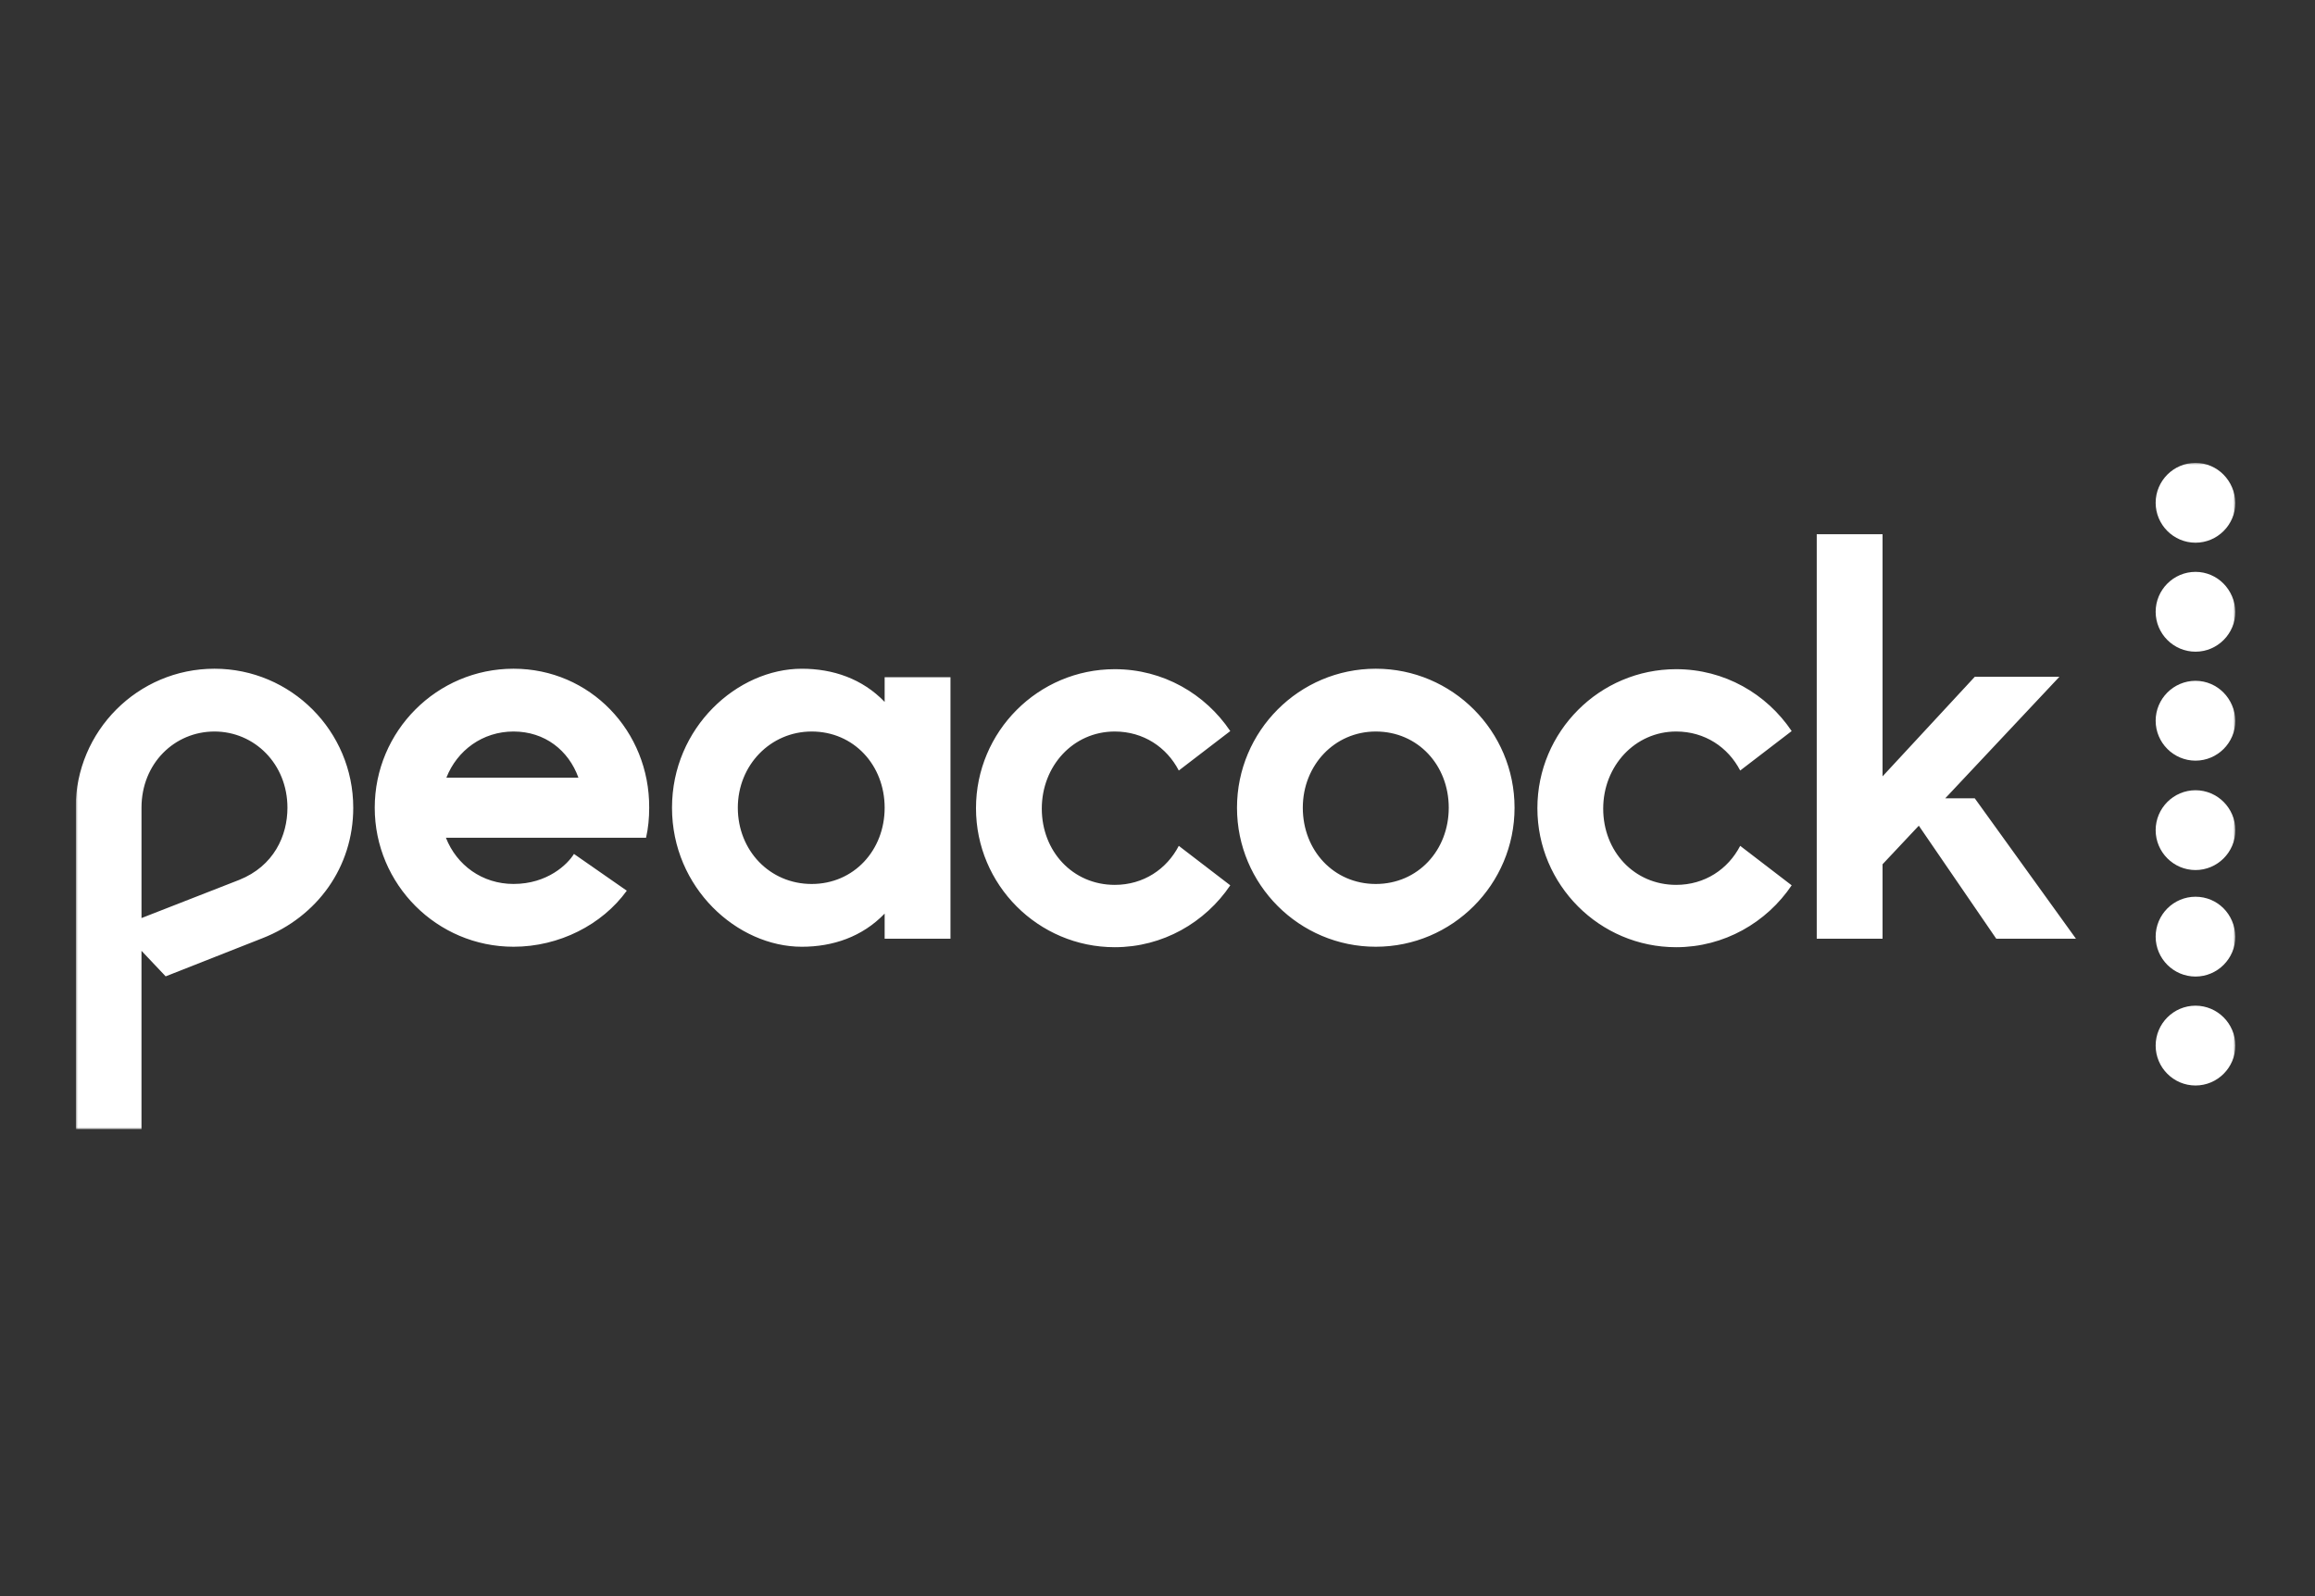 <svg xmlns="http://www.w3.org/2000/svg" fill="none" viewBox="0 0 580 400" height="400" width="580">
<rect x="0" y="0" width="580" height="400" fill="#333333" stroke="none"/>
<g clip-path="url(#clip0_446_398)">
<mask height="167" width="543" y="116" x="18" maskUnits="userSpaceOnUse" style="mask-type:luminance" id="mask0_446_398">
<path fill="white" d="M560.041 116H18.961V283H560.041V116Z"></path>
</mask>
<g mask="url(#mask0_446_398)">
<path fill="white" d="M53.73 167.586C34.551 167.586 18.961 183.207 18.961 202.423V283.003H35.448V238.277L41.505 244.679L65.732 235.13C79.529 229.735 88.503 217.258 88.503 202.426C88.503 183.21 72.912 167.586 53.73 167.586ZM59.902 220.52L35.451 230.072V202.426C35.451 191.299 43.752 183.322 53.733 183.322C63.715 183.322 72.016 191.412 72.016 202.426C72.016 209.393 68.651 217.037 59.902 220.52ZM344.687 167.586C325.507 167.586 309.918 183.207 309.918 202.423C309.918 221.64 325.507 237.26 344.687 237.26C363.865 237.26 379.455 221.64 379.455 202.423C379.455 183.207 363.865 167.586 344.687 167.586ZM344.687 221.53C334.145 221.53 326.404 213.104 326.404 202.426C326.404 191.749 334.369 183.322 344.687 183.322C355.228 183.322 362.969 191.749 362.969 202.426C362.969 213.104 355.228 221.53 344.687 221.53ZM419.949 183.322C427.124 183.322 432.957 187.255 435.988 193.099L448.886 183.21C442.605 173.883 432.063 167.702 419.949 167.702C400.767 167.702 385.176 183.322 385.176 202.539C385.176 221.755 400.767 237.376 419.949 237.376C431.951 237.376 442.601 231.195 448.886 221.867L435.988 211.975C432.957 217.823 427.124 221.755 419.949 221.755C409.404 221.755 401.666 213.329 401.666 202.651C401.666 191.973 409.627 183.322 419.949 183.322ZM279.294 183.322C286.474 183.322 292.307 187.255 295.335 193.099L308.233 183.21C301.952 173.883 291.407 167.702 279.294 167.702C260.114 167.702 244.525 183.322 244.525 202.539C244.525 221.755 260.114 237.376 279.294 237.376C291.295 237.376 301.952 231.195 308.233 221.867L295.335 211.975C292.307 217.823 286.474 221.755 279.294 221.755C268.752 221.755 261.011 213.329 261.011 202.651C261.011 191.973 268.864 183.322 279.294 183.322ZM221.641 175.903C216.033 170.059 208.632 167.589 200.891 167.589C184.737 167.589 168.366 182.312 168.366 202.426C168.366 222.541 184.737 237.263 200.891 237.263C208.632 237.263 216.033 234.794 221.641 228.949V235.243H238.132V169.719H221.641V175.903ZM203.358 221.53C192.82 221.53 184.852 213.104 184.852 202.426C184.852 191.749 193.04 183.322 203.358 183.322C213.903 183.322 221.641 191.749 221.641 202.426C221.641 213.104 213.903 221.53 203.358 221.53ZM494.76 200.066H487.358L515.96 169.61H494.76L471.654 194.561V133.875H455.166V235.246H471.654V216.591L480.739 206.923L500.141 235.246H520.108L494.76 200.066ZM128.657 167.586C109.478 167.586 93.887 183.207 93.887 202.423C93.887 221.64 109.478 237.26 128.657 237.26C140.098 237.26 150.864 231.756 157.037 223.215L143.799 213.999C142.227 216.584 137.182 221.524 128.657 221.524C120.807 221.524 114.411 216.806 111.722 209.952H161.861C162.423 207.482 162.648 205.009 162.648 202.423C162.753 183.21 147.839 167.586 128.657 167.586ZM111.834 194.895C114.526 188.038 120.919 183.322 128.657 183.322C136.509 183.322 142.454 188.041 144.922 194.895H111.834Z"></path>
<path fill="white" d="M550.063 252.031C544.567 252.031 540.078 256.526 540.078 262.035C540.078 267.54 544.563 272.034 550.063 272.034C555.557 272.034 560.045 267.544 560.045 262.035C560.045 256.526 555.56 252.031 550.063 252.031Z"></path>
<path fill="white" d="M550.063 224.727C544.567 224.727 540.078 229.22 540.078 234.731C540.078 240.235 544.563 244.729 550.063 244.729C555.557 244.729 560.045 240.238 560.045 234.731C559.932 229.108 555.56 224.727 550.063 224.727Z"></path>
<path fill="white" d="M550.063 198.039C544.567 198.039 540.078 202.533 540.078 208.043C540.078 213.547 544.563 218.041 550.063 218.041C555.557 218.041 560.045 213.551 560.045 208.043C560.045 202.533 555.56 198.039 550.063 198.039Z"></path>
<path fill="white" d="M550.063 170.617C544.567 170.617 540.078 175.111 540.078 180.621C540.078 186.126 544.563 190.622 550.063 190.622C555.557 190.622 560.045 186.129 560.045 180.621C559.932 175.114 555.56 170.617 550.063 170.617Z"></path>
<path fill="white" d="M550.063 143.312C544.567 143.312 540.078 147.806 540.078 153.317C540.078 158.821 544.563 163.318 550.063 163.318C555.557 163.318 560.045 158.824 560.045 153.317C559.932 147.809 555.56 143.312 550.063 143.312Z"></path>
<path fill="white" d="M550.063 116C544.567 116 540.078 120.494 540.078 126.004C540.078 131.508 544.563 136.005 550.063 136.005C555.557 136.005 560.045 131.511 560.045 126.004C559.932 120.497 555.56 116 550.063 116Z"></path>
</g>
</g>
<defs>
<clipPath id="clip0_446_398">
<rect transform="translate(18.961 116)" fill="white" height="167" width="541.08"></rect>
</clipPath>
</defs>
</svg>
